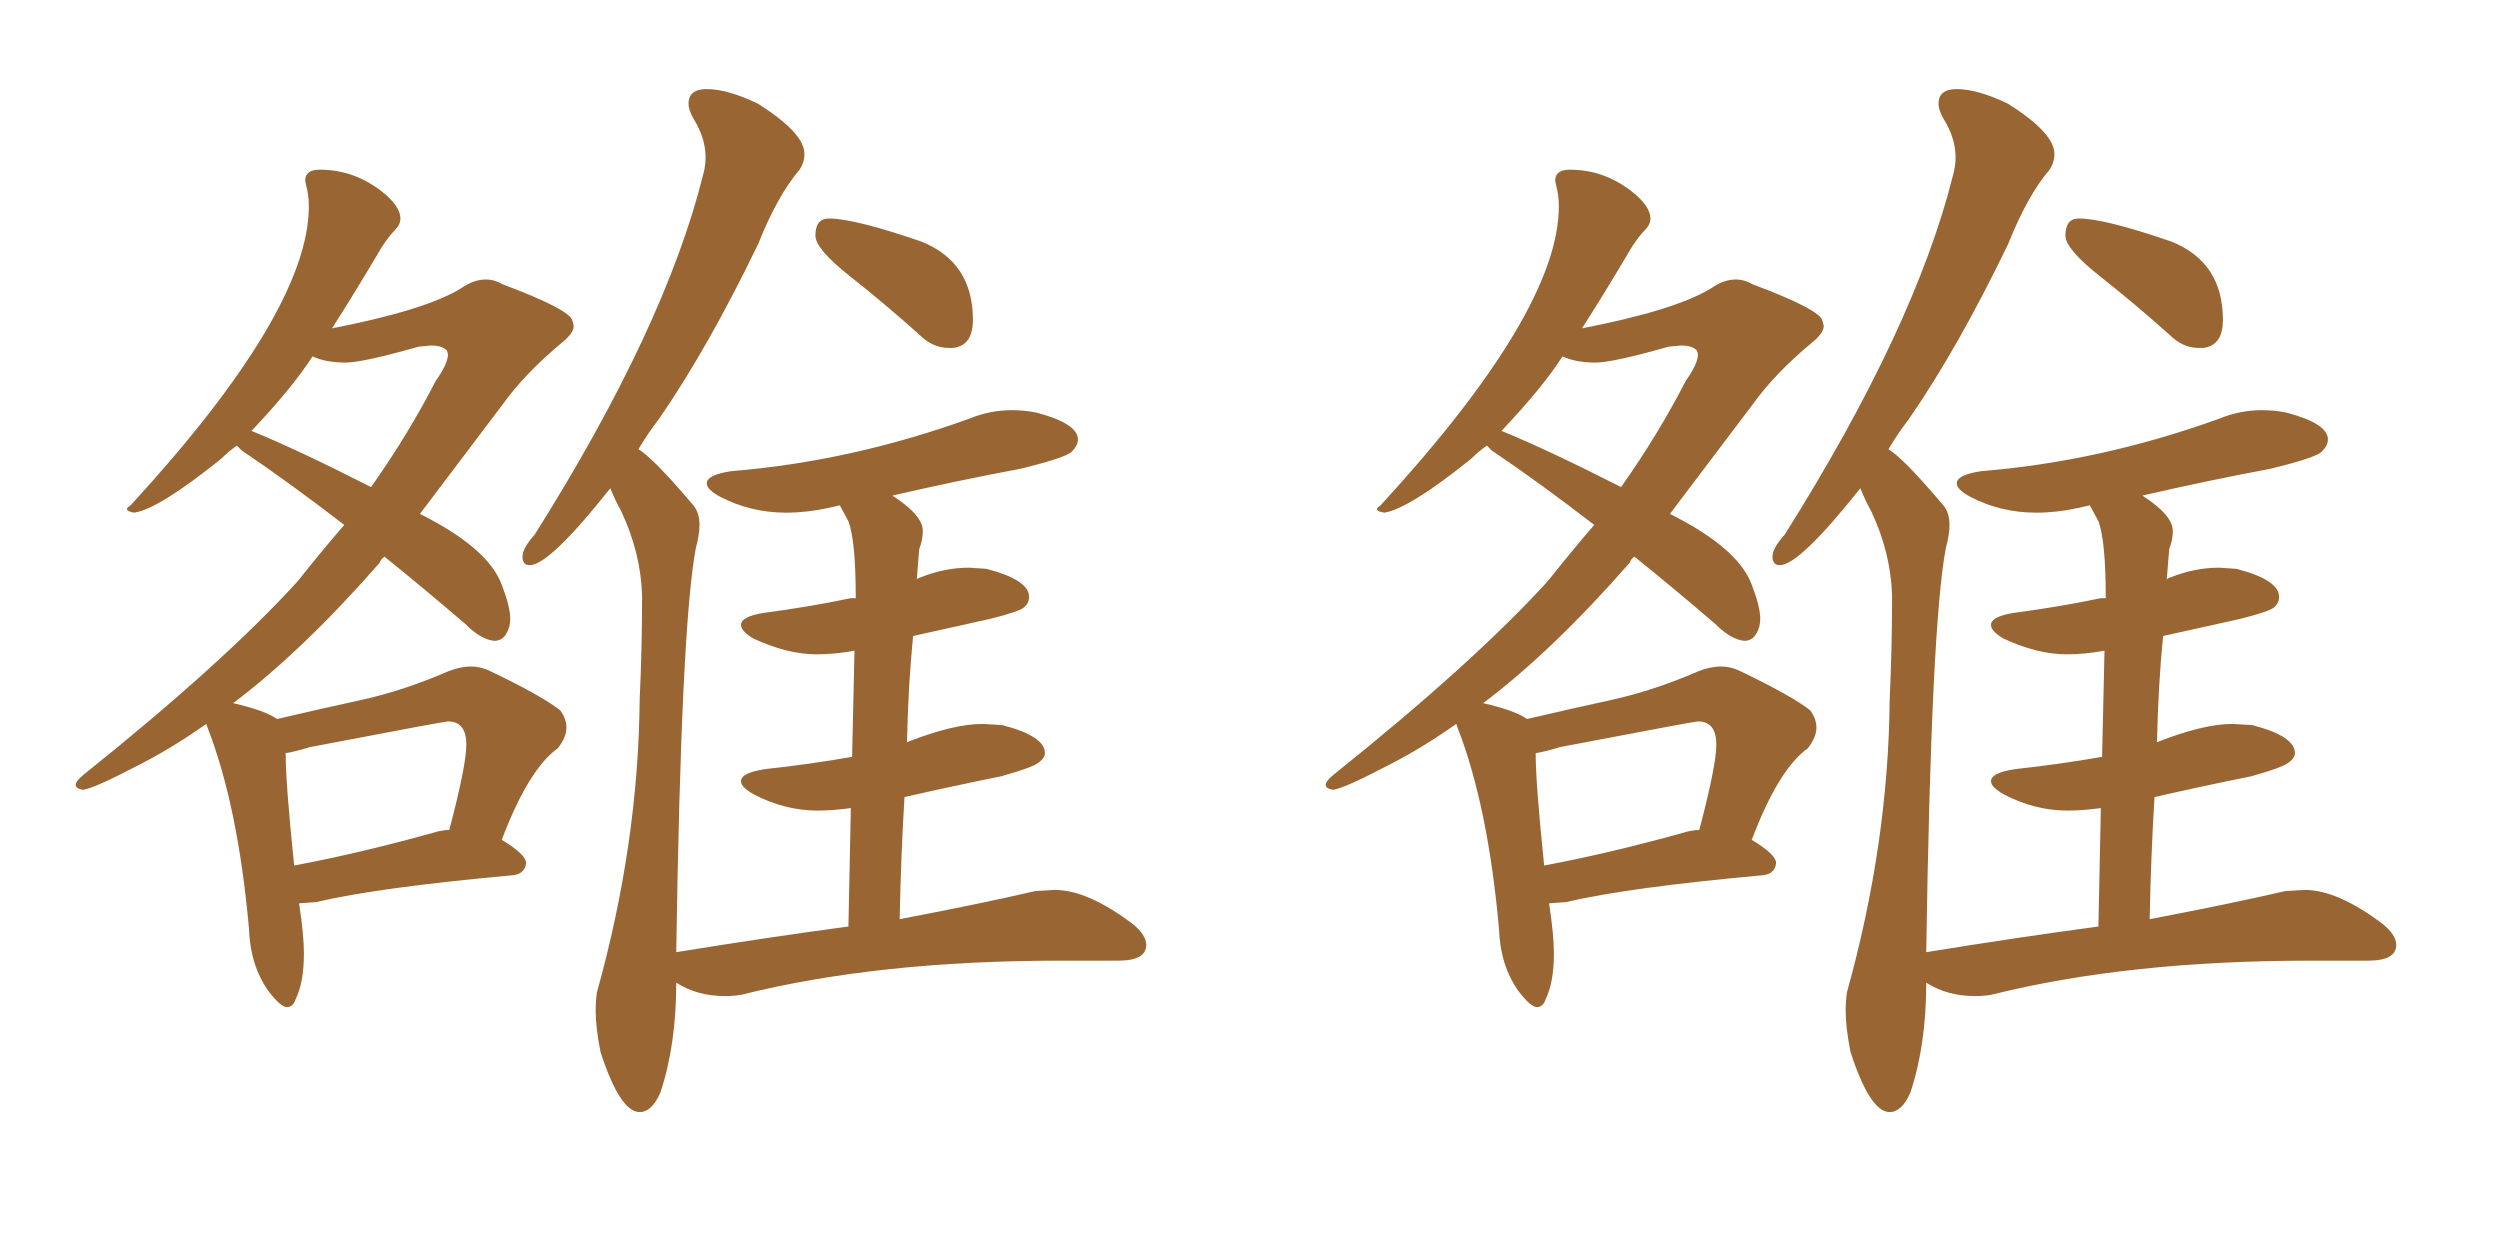 <svg xmlns="http://www.w3.org/2000/svg" xmlns:xlink="http://www.w3.org/1999/xlink" width="300" height="150"><path fill="#996633" padding="10" d="M34.42 120.85L34.42 120.85Q35.16 120.85 35.45 119.97L35.45 119.97Q36.47 117.92 36.47 114.40L36.47 114.40Q36.47 112.21 35.89 108.40L35.89 108.40L37.94 108.25Q45.41 106.49 61.52 105.03L61.52 105.03Q62.99 104.88 63.13 103.56L63.13 103.56Q63.13 102.54 60.21 100.78L60.21 100.78Q63.43 92.29 66.94 89.79L66.94 89.79Q67.97 88.48 67.97 87.30L67.97 87.30Q67.97 86.28 67.24 85.25L67.24 85.25Q65.04 83.50 58.59 80.42L58.59 80.42Q57.57 79.98 56.54 79.98L56.54 79.98Q55.22 79.98 53.76 80.57L53.76 80.57Q48.34 82.91 43.29 84.01Q38.23 85.11 33.25 86.28L33.25 86.28Q31.79 85.25 27.98 84.38L27.98 84.38Q36.33 78.08 45.56 67.53L45.56 67.53Q45.70 67.09 46.14 66.80L46.14 66.80Q50.68 70.46 55.81 74.85L55.81 74.85Q57.71 76.76 59.33 76.90L59.33 76.90Q60.21 76.90 60.72 76.10Q61.23 75.29 61.23 74.27L61.23 74.27Q61.23 72.80 60.21 70.17L60.21 70.17Q58.59 65.77 50.39 61.67L50.39 61.67L60.35 48.49Q62.99 44.82 67.38 41.16L67.38 41.16Q68.85 39.99 68.85 39.11L68.85 39.11L68.70 38.53Q68.55 37.21 60.35 34.13L60.35 34.13Q59.33 33.54 58.30 33.54L58.30 33.54Q56.84 33.54 55.37 34.57L55.37 34.57Q51.12 37.21 39.84 39.40L39.84 39.40Q42.48 35.30 45.85 29.59L45.85 29.59Q46.73 28.27 47.39 27.61Q48.05 26.95 48.05 26.22L48.05 26.22Q48.05 24.76 45.85 23.00L45.85 23.00Q42.48 20.36 38.38 20.36L38.38 20.36Q36.62 20.36 36.62 21.68L36.62 21.68L36.77 22.41Q37.06 23.44 37.06 24.76L37.06 24.76Q37.06 37.35 15.67 60.64L15.67 60.64Q15.23 60.94 15.23 61.08L15.23 61.08Q15.23 61.38 16.11 61.52L16.11 61.52Q19.04 61.08 26.51 55.08L26.51 55.08Q27.39 54.20 28.42 53.47L28.42 53.47L29.00 54.05Q34.86 58.01 41.31 62.99L41.31 62.99Q38.53 66.21 35.74 69.73L35.74 69.73Q26.81 79.54 9.96 93.02L9.96 93.02Q9.08 93.75 9.08 94.19L9.08 94.19Q9.08 94.63 9.96 94.78L9.96 94.78Q11.28 94.63 17.14 91.55L17.14 91.55Q20.80 89.65 24.76 86.87L24.76 86.87L24.90 87.30Q28.56 96.68 29.88 111.47L29.88 111.47Q30.03 115.87 32.23 118.95L32.23 118.95Q33.69 120.85 34.42 120.85ZM35.30 103.86L35.30 103.86Q34.28 94.04 34.28 90.38L34.28 90.38Q35.30 90.23 37.21 89.65L37.21 89.65Q53.32 86.57 53.76 86.57L53.76 86.57Q55.96 86.57 55.96 89.36L55.96 89.36Q55.96 91.85 53.91 99.61L53.91 99.61L53.47 99.61L52.59 99.76Q43.21 102.39 35.30 103.86ZM44.53 58.45L44.53 58.45Q35.60 53.91 30.18 51.71L30.18 51.71Q35.16 46.44 37.50 42.77L37.50 42.77Q39.11 43.51 41.46 43.51L41.46 43.51Q43.51 43.51 50.24 41.60L50.24 41.60L51.71 41.46Q53.03 41.46 53.61 42.04L53.61 42.04L53.76 42.48Q53.76 43.65 52.29 45.70L52.29 45.70Q49.07 52.00 44.53 58.45ZM113.82 41.75L114.40 41.75Q116.75 41.46 116.75 38.38L116.75 38.38Q116.75 31.49 110.60 29.00L110.60 29.00Q102.54 26.22 99.46 26.22L99.46 26.22Q97.85 26.22 97.85 28.27L97.85 28.27Q97.85 29.88 102.03 33.18Q106.20 36.47 110.30 40.14L110.30 40.14Q111.91 41.75 113.82 41.75L113.82 41.75ZM76.76 133.45L76.76 133.45Q78.22 133.45 79.25 131.10L79.25 131.10Q81.15 125.39 81.15 117.92L81.15 117.92Q83.64 119.53 87.01 119.53L87.01 119.53Q88.04 119.53 88.92 119.38L88.92 119.38Q105.32 115.28 127.15 115.28L127.15 115.28L134.18 115.28Q137.55 115.28 137.55 113.38L137.55 113.38Q137.55 112.21 135.94 110.89L135.94 110.89Q130.52 106.79 126.56 106.79L126.56 106.79L124.22 106.93Q117.92 108.40 107.96 110.30L107.96 110.30Q108.11 102.69 108.54 95.65L108.54 95.65Q114.26 94.34 120.12 93.16L120.12 93.16Q123.78 92.14 124.58 91.55Q125.39 90.97 125.39 90.38L125.39 90.38Q125.39 88.33 120.26 87.01L120.26 87.01L117.92 86.87Q114.40 86.87 108.84 89.06L108.84 89.06Q108.98 82.32 109.57 76.32L109.57 76.32L118.80 74.27Q122.31 73.39 122.90 72.88Q123.49 72.36 123.49 71.63L123.49 71.63Q123.49 69.58 118.36 68.26L118.36 68.26L116.31 68.12Q113.38 68.12 110.45 69.29L110.45 69.29Q110.01 69.43 110.01 69.58L110.01 69.58L110.30 65.92Q110.74 64.75 110.74 63.72L110.74 63.72Q110.74 61.82 107.08 59.47L107.08 59.47Q114.70 57.71 122.46 56.25L122.46 56.25Q127.88 54.93 128.61 54.20Q129.35 53.47 129.35 52.73L129.35 52.73Q129.35 50.83 124.37 49.51L124.37 49.51Q122.90 49.22 121.44 49.22L121.44 49.22Q118.80 49.22 116.31 50.24L116.31 50.24Q102.10 55.37 87.74 56.54L87.74 56.54Q84.81 56.98 84.81 58.01L84.81 58.01Q84.81 58.74 86.43 59.62L86.43 59.62Q90.09 61.52 94.34 61.52L94.34 61.52Q96.83 61.52 99.46 60.94L99.46 60.94L100.78 60.64L101.81 62.55Q102.69 64.89 102.69 71.78L102.69 71.78L102.10 71.78Q97.27 72.80 91.70 73.54L91.70 73.54Q88.92 73.97 88.92 75L88.92 75Q88.92 75.73 90.38 76.61L90.38 76.61Q94.48 78.52 98.00 78.52L98.00 78.52Q100.20 78.52 102.54 78.08L102.54 78.08L102.25 90.82Q97.27 91.70 91.85 92.29L91.85 92.29Q88.92 92.72 88.92 93.75L88.92 93.75Q88.92 94.48 90.53 95.36L90.53 95.36Q94.19 97.27 98.14 97.27L98.14 97.27Q99.90 97.27 102.10 96.97L102.10 96.97L101.81 111.18Q91.99 112.50 81.15 114.26L81.15 114.26Q81.74 75 83.50 65.77L83.50 65.77Q83.94 64.16 83.94 62.99L83.94 62.99Q83.94 61.52 83.20 60.64L83.20 60.64Q78.37 54.93 76.61 53.91L76.61 53.91Q77.64 52.15 79.10 50.24L79.10 50.24Q84.96 41.75 90.97 29.30L90.97 29.30Q93.31 23.44 95.95 20.36L95.95 20.36Q96.53 19.48 96.53 18.46L96.53 18.46Q96.53 15.97 90.97 12.45L90.97 12.45Q87.30 10.69 84.81 10.69L84.81 10.69Q82.62 10.69 82.62 12.45L82.62 12.45Q82.62 13.18 83.20 14.21L83.20 14.21Q84.67 16.55 84.67 18.90L84.67 18.90Q84.67 19.92 84.38 20.95L84.38 20.95Q79.83 39.26 64.16 64.16L64.16 64.16Q62.70 65.77 62.70 66.80L62.70 66.80Q62.70 67.82 63.57 67.82L63.57 67.82Q65.92 67.82 73.24 58.59L73.24 58.59Q73.83 60.06 74.56 61.38L74.56 61.38Q76.90 66.36 77.05 71.48L77.05 71.48Q77.05 77.78 76.76 83.94L76.76 83.94Q76.61 101.22 71.63 119.09L71.63 119.09Q71.48 120.12 71.48 121.29L71.48 121.29Q71.48 123.34 72.07 126.27L72.07 126.27Q74.41 133.45 76.76 133.45ZM184.42 120.85L184.42 120.85Q185.16 120.85 185.45 119.97L185.45 119.97Q186.47 117.92 186.47 114.40L186.47 114.40Q186.47 112.21 185.89 108.40L185.89 108.40L187.94 108.25Q195.41 106.49 211.52 105.03L211.52 105.03Q212.99 104.88 213.13 103.56L213.13 103.56Q213.13 102.54 210.21 100.78L210.21 100.78Q213.43 92.29 216.94 89.79L216.94 89.79Q217.97 88.48 217.97 87.30L217.97 87.30Q217.97 86.28 217.24 85.25L217.24 85.25Q215.04 83.50 208.59 80.42L208.59 80.42Q207.57 79.98 206.54 79.98L206.54 79.98Q205.22 79.98 203.76 80.57L203.76 80.57Q198.34 82.91 193.29 84.01Q188.23 85.11 183.25 86.28L183.25 86.28Q181.79 85.25 177.98 84.38L177.98 84.38Q186.33 78.08 195.56 67.53L195.56 67.53Q195.70 67.09 196.14 66.80L196.14 66.80Q200.68 70.46 205.81 74.85L205.81 74.85Q207.71 76.76 209.33 76.90L209.33 76.90Q210.21 76.90 210.72 76.10Q211.23 75.29 211.23 74.27L211.23 74.27Q211.23 72.80 210.21 70.17L210.21 70.17Q208.59 65.77 200.39 61.67L200.39 61.67L210.35 48.49Q212.99 44.82 217.38 41.16L217.38 41.16Q218.85 39.99 218.85 39.11L218.85 39.11L218.70 38.53Q218.55 37.21 210.35 34.13L210.35 34.13Q209.33 33.54 208.30 33.54L208.30 33.54Q206.84 33.54 205.37 34.57L205.37 34.57Q201.12 37.21 189.84 39.40L189.84 39.40Q192.48 35.30 195.85 29.59L195.85 29.59Q196.73 28.27 197.39 27.61Q198.05 26.95 198.05 26.22L198.05 26.22Q198.05 24.76 195.85 23.00L195.85 23.00Q192.48 20.36 188.38 20.36L188.38 20.36Q186.62 20.36 186.62 21.68L186.62 21.68L186.77 22.41Q187.06 23.44 187.06 24.76L187.06 24.76Q187.06 37.35 165.67 60.64L165.67 60.64Q165.23 60.94 165.23 61.08L165.23 61.08Q165.23 61.38 166.11 61.52L166.11 61.52Q169.04 61.08 176.51 55.08L176.51 55.08Q177.39 54.20 178.42 53.47L178.42 53.47L179.00 54.05Q184.86 58.01 191.31 62.99L191.31 62.99Q188.53 66.21 185.74 69.73L185.74 69.73Q176.81 79.54 159.96 93.02L159.96 93.02Q159.08 93.75 159.08 94.19L159.08 94.19Q159.08 94.63 159.96 94.78L159.96 94.78Q161.28 94.63 167.14 91.55L167.14 91.55Q170.80 89.65 174.76 86.87L174.76 86.87L174.90 87.30Q178.56 96.68 179.88 111.47L179.88 111.47Q180.03 115.87 182.23 118.95L182.23 118.95Q183.69 120.85 184.42 120.85ZM185.30 103.86L185.30 103.86Q184.28 94.04 184.28 90.38L184.28 90.38Q185.30 90.23 187.21 89.65L187.21 89.65Q203.32 86.57 203.76 86.57L203.76 86.57Q205.96 86.57 205.96 89.36L205.96 89.36Q205.96 91.85 203.91 99.61L203.91 99.61L203.47 99.61L202.59 99.76Q193.21 102.39 185.30 103.86ZM194.53 58.45L194.53 58.45Q185.60 53.91 180.18 51.71L180.18 51.71Q185.16 46.44 187.50 42.77L187.50 42.77Q189.11 43.51 191.46 43.51L191.46 43.51Q193.51 43.51 200.24 41.60L200.24 41.60L201.71 41.46Q203.03 41.46 203.61 42.04L203.61 42.04L203.76 42.48Q203.76 43.65 202.29 45.70L202.29 45.70Q199.07 52.00 194.53 58.45ZM263.82 41.75L264.40 41.75Q266.75 41.46 266.75 38.38L266.75 38.38Q266.75 31.49 260.60 29.00L260.60 29.00Q252.54 26.22 249.46 26.22L249.46 26.22Q247.85 26.22 247.85 28.27L247.85 28.27Q247.85 29.88 252.03 33.18Q256.20 36.47 260.30 40.14L260.30 40.14Q261.91 41.75 263.82 41.75L263.82 41.75ZM226.76 133.45L226.76 133.45Q228.22 133.45 229.25 131.10L229.25 131.10Q231.15 125.39 231.15 117.92L231.15 117.92Q233.64 119.53 237.01 119.53L237.01 119.53Q238.04 119.53 238.92 119.38L238.92 119.38Q255.32 115.28 277.15 115.28L277.15 115.28L284.18 115.28Q287.55 115.28 287.55 113.38L287.55 113.38Q287.55 112.21 285.94 110.89L285.94 110.89Q280.52 106.79 276.56 106.79L276.56 106.79L274.22 106.93Q267.92 108.40 257.96 110.30L257.96 110.30Q258.11 102.69 258.54 95.65L258.54 95.65Q264.26 94.34 270.12 93.16L270.12 93.16Q273.78 92.14 274.58 91.55Q275.39 90.97 275.39 90.38L275.39 90.38Q275.39 88.33 270.26 87.01L270.26 87.01L267.92 86.87Q264.40 86.87 258.84 89.06L258.84 89.06Q258.98 82.32 259.57 76.32L259.57 76.32L268.80 74.27Q272.31 73.39 272.90 72.88Q273.49 72.36 273.49 71.63L273.49 71.63Q273.49 69.58 268.36 68.26L268.36 68.26L266.31 68.12Q263.38 68.12 260.45 69.29L260.45 69.29Q260.01 69.43 260.01 69.58L260.01 69.58L260.30 65.92Q260.74 64.75 260.74 63.72L260.74 63.72Q260.74 61.82 257.08 59.47L257.08 59.47Q264.70 57.71 272.46 56.25L272.46 56.25Q277.88 54.93 278.61 54.20Q279.35 53.47 279.35 52.73L279.35 52.73Q279.35 50.83 274.37 49.51L274.37 49.51Q272.90 49.22 271.44 49.22L271.44 49.22Q268.80 49.22 266.31 50.24L266.31 50.24Q252.10 55.37 237.74 56.54L237.74 56.54Q234.81 56.98 234.81 58.01L234.81 58.01Q234.81 58.74 236.43 59.62L236.43 59.62Q240.09 61.52 244.34 61.52L244.34 61.52Q246.83 61.52 249.46 60.94L249.46 60.94L250.78 60.64L251.81 62.55Q252.69 64.89 252.69 71.78L252.69 71.78L252.10 71.78Q247.27 72.80 241.70 73.54L241.70 73.54Q238.92 73.97 238.92 75L238.92 75Q238.92 75.73 240.38 76.61L240.38 76.61Q244.48 78.52 248.00 78.52L248.00 78.52Q250.20 78.52 252.54 78.08L252.54 78.08L252.25 90.82Q247.27 91.70 241.85 92.29L241.85 92.29Q238.92 92.72 238.92 93.75L238.92 93.75Q238.92 94.48 240.53 95.36L240.53 95.36Q244.19 97.27 248.14 97.27L248.14 97.27Q249.90 97.27 252.10 96.97L252.10 96.97L251.81 111.18Q241.99 112.50 231.15 114.26L231.15 114.26Q231.74 75 233.50 65.77L233.50 65.77Q233.94 64.16 233.94 62.99L233.94 62.99Q233.94 61.52 233.20 60.64L233.20 60.64Q228.37 54.93 226.61 53.91L226.61 53.91Q227.64 52.15 229.10 50.24L229.10 50.24Q234.96 41.75 240.97 29.30L240.97 29.30Q243.31 23.44 245.95 20.36L245.95 20.36Q246.53 19.48 246.53 18.46L246.53 18.46Q246.53 15.97 240.97 12.45L240.97 12.45Q237.30 10.69 234.81 10.69L234.81 10.69Q232.62 10.69 232.62 12.45L232.62 12.45Q232.62 13.18 233.20 14.21L233.20 14.21Q234.67 16.55 234.67 18.90L234.67 18.90Q234.67 19.92 234.38 20.95L234.38 20.95Q229.83 39.26 214.16 64.16L214.16 64.16Q212.70 65.77 212.70 66.80L212.70 66.80Q212.70 67.82 213.57 67.82L213.57 67.82Q215.92 67.82 223.24 58.59L223.24 58.59Q223.83 60.06 224.56 61.38L224.56 61.38Q226.90 66.36 227.05 71.48L227.05 71.48Q227.05 77.78 226.76 83.94L226.76 83.94Q226.61 101.22 221.63 119.09L221.63 119.09Q221.48 120.12 221.48 121.29L221.48 121.29Q221.48 123.34 222.07 126.27L222.07 126.27Q224.41 133.45 226.76 133.45Z"/></svg>